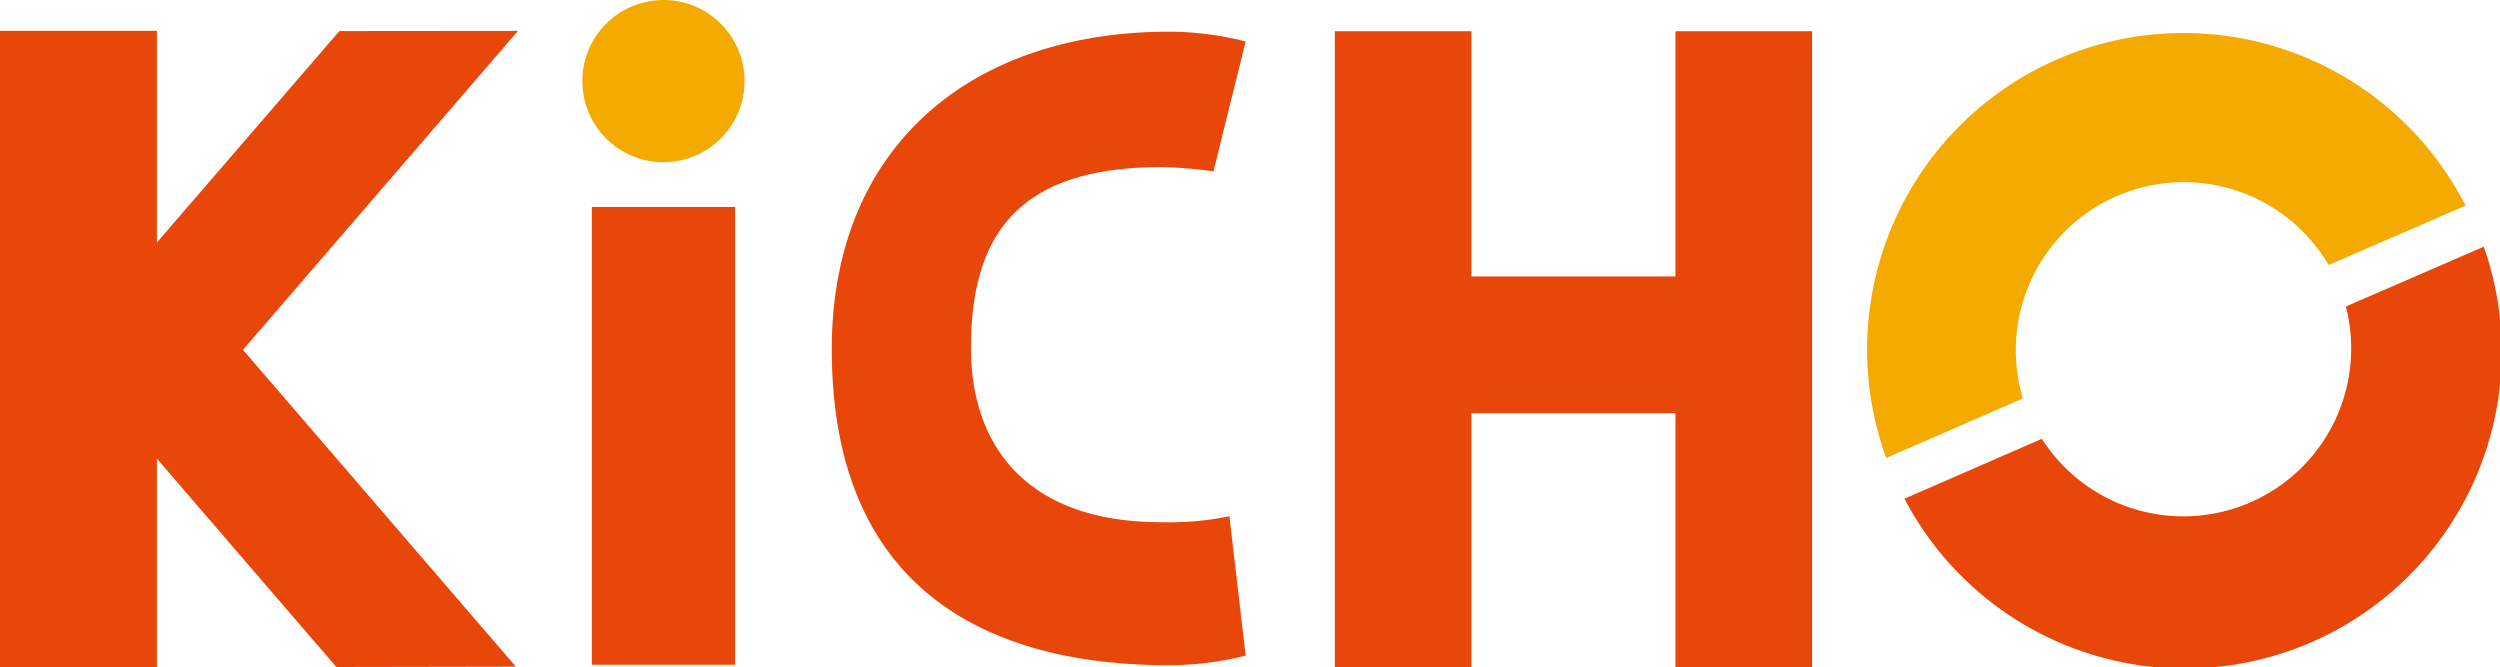 <?xml version="1.0" encoding="utf-8"?><svg xmlns="http://www.w3.org/2000/svg" width="155.36" height="41.45" viewBox="0 0 155.36 41.45"><defs><style>.a{fill:#e84709;}.b{fill:#f5aa00;}</style></defs><polygon class="a" points="32.19 1.92 21.09 1.93 9.75 15.07 9.75 1.92 0 1.92 0 41.45 9.75 41.45 9.75 28.5 20.9 41.45 32.06 41.43 15.1 21.74 32.19 1.92"/><rect class="a" x="36.78" y="12.86" width="8.9" height="28.45"/><circle class="b" cx="41.23" cy="5.04" r="5.04"/><polygon class="a" points="104.12 1.94 104.12 17.18 91.44 17.18 91.44 1.94 82.95 1.94 82.95 41.45 91.44 41.45 91.44 25.67 104.12 25.67 104.12 41.45 112.61 41.45 112.61 1.94 104.12 1.94"/><path class="a" d="M76.18,32.7a18.35,18.35,0,0,1-4.27.37c-8.18,0-11.79-4.61-11.79-10.82C60.12,14.91,63.32,11,72,11a28,28,0,0,1,3.19.27l2-8.07a19.24,19.24,0,0,0-4.77-.61c-12.29,0-20.95,7.14-20.95,19.72,0,15.26,10.08,19.65,20.95,19.65a19.72,19.72,0,0,0,4.77-.6Z" transform="translate(0.22 -0.62)"/><path class="b" d="M125.49,25.38a10.44,10.44,0,0,1,19-8.29L153,13.4a19.67,19.67,0,0,0-36,15.68Z" transform="translate(0.22 -0.62)"/><path class="a" d="M145.56,19.67a10.43,10.43,0,0,1-18.89,8.22l-8.54,3.72a19.68,19.68,0,0,0,36-15.66Z" transform="translate(0.22 -0.62)"/></svg>